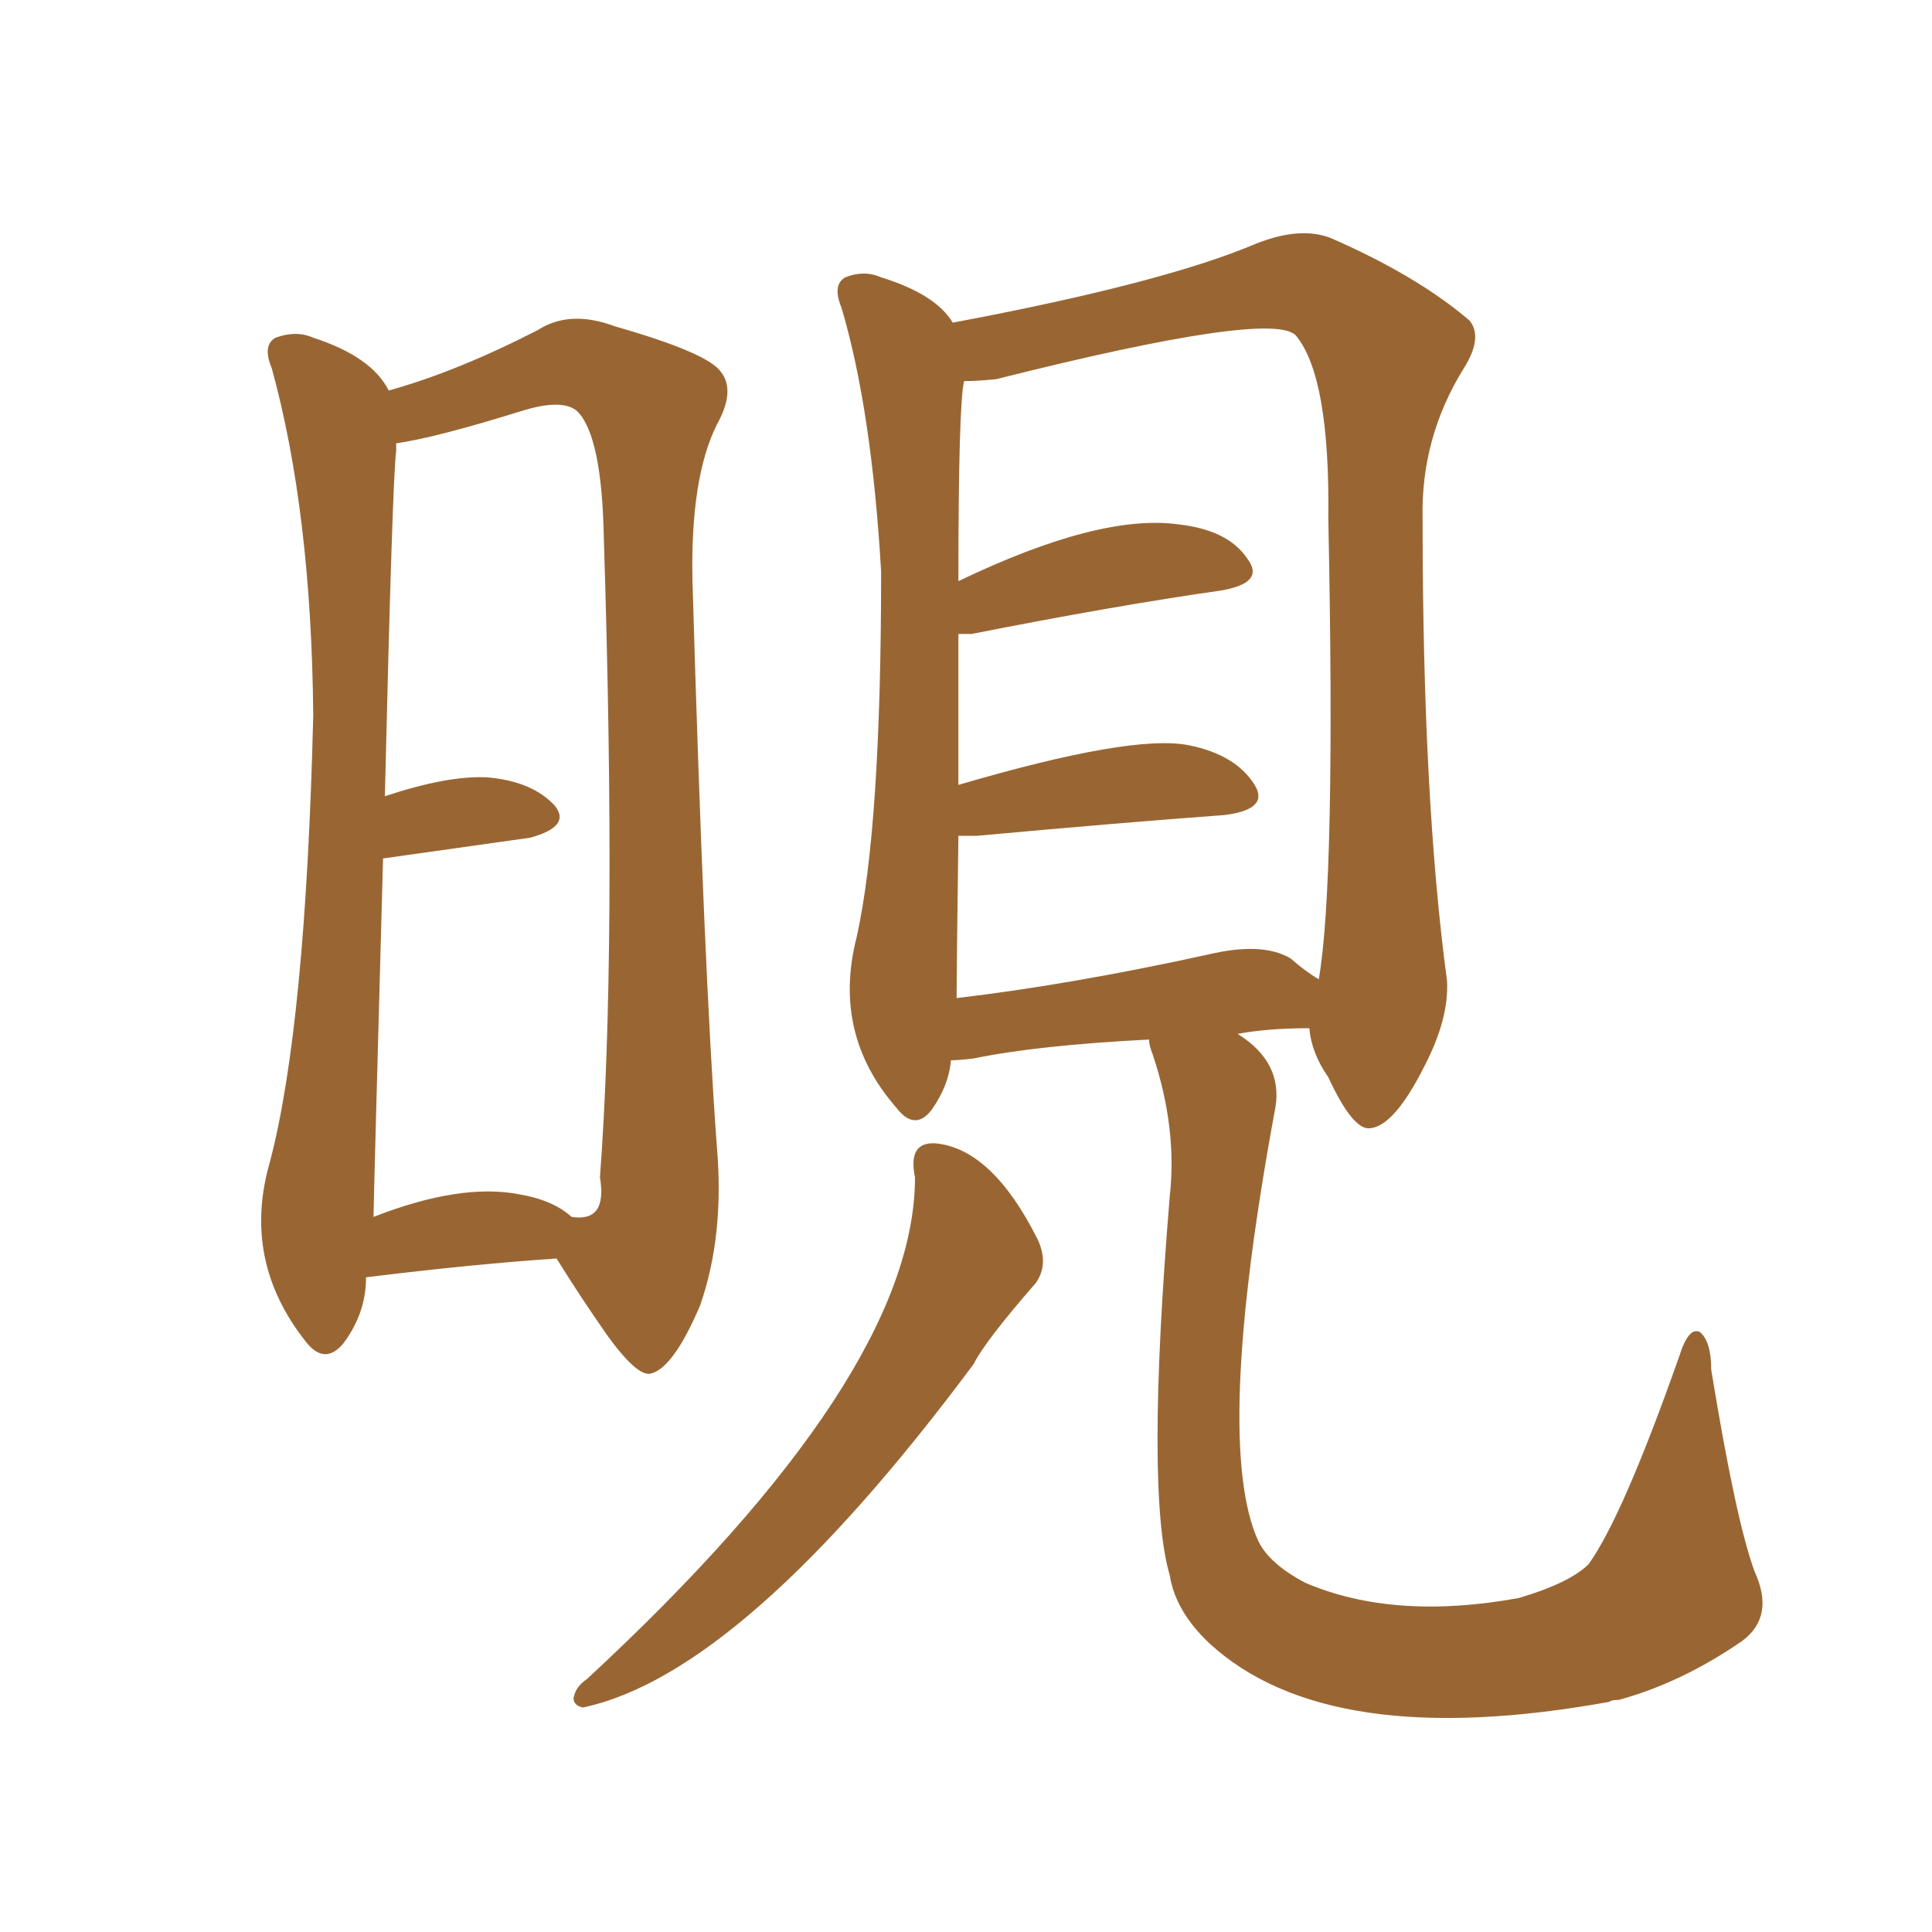 <svg xmlns="http://www.w3.org/2000/svg" xmlns:xlink="http://www.w3.org/1999/xlink" width="150" height="150"><path fill="#996633" padding="10" d="M28.42 99.17L28.42 99.17Q28.42 101.95 26.66 104.30L26.66 104.30Q25.20 106.05 23.73 104.15L23.73 104.15Q18.75 97.85 20.95 90.23L20.95 90.23Q23.73 79.69 24.32 55.52L24.32 55.52Q24.17 39.70 21.09 28.56L21.09 28.56Q20.36 26.81 21.39 26.22L21.39 26.22Q23.00 25.63 24.32 26.22L24.32 26.22Q28.86 27.69 30.18 30.32L30.18 30.32Q35.45 28.86 41.75 25.63L41.75 25.63Q44.24 24.02 47.75 25.34L47.75 25.34Q54.93 27.39 55.96 28.86L55.96 28.86Q57.13 30.32 55.66 32.96L55.66 32.96Q53.61 37.06 53.76 44.97L53.76 44.97Q54.64 75.29 55.66 89.06L55.66 89.06Q56.25 95.95 54.35 101.37L54.35 101.37Q52.29 106.20 50.54 106.64L50.54 106.64Q49.51 106.93 47.17 103.71L47.17 103.71Q45.12 100.78 43.21 97.71L43.21 97.71Q36.77 98.14 28.42 99.17ZM40.28 92.72L40.28 92.72Q42.92 93.16 44.38 94.48L44.38 94.48Q47.17 94.92 46.58 91.41L46.58 91.41Q47.90 73.83 46.88 41.75L46.88 41.75Q46.73 33.84 44.82 31.93L44.82 31.93Q43.65 30.91 40.43 31.93L40.43 31.93Q33.84 33.98 30.76 34.42L30.76 34.42Q30.76 34.57 30.76 35.01L30.76 35.01Q30.47 37.06 29.88 61.82L29.88 61.82Q34.72 60.21 37.79 60.35L37.79 60.35Q41.31 60.64 43.07 62.55L43.07 62.55Q44.38 64.16 41.16 65.04L41.16 65.04Q36.04 65.77 29.74 66.65L29.74 66.65Q29.00 93.60 29.00 94.48L29.00 94.48Q35.74 91.85 40.28 92.72ZM71.04 91.41L71.04 91.41Q70.46 88.62 72.66 88.77L72.66 88.77Q77.05 89.21 80.57 96.24L80.57 96.24Q81.45 98.14 80.42 99.61L80.42 99.61Q76.46 104.15 75.59 105.91L75.59 105.91Q57.71 129.93 45.26 132.57L45.26 132.57Q44.53 132.42 44.53 131.84L44.53 131.84Q44.68 130.96 45.56 130.37L45.56 130.37Q71.04 106.79 71.04 91.41ZM89.21 80.71L89.21 80.71Q80.57 81.15 75.59 82.18L75.59 82.18Q74.41 82.32 73.83 82.32L73.83 82.32Q73.68 84.23 72.36 86.13L72.36 86.13Q71.04 87.89 69.58 85.99L69.58 85.99Q64.60 80.27 66.50 72.80L66.50 72.80Q68.41 64.31 68.41 44.38L68.41 44.38Q67.68 31.79 65.33 23.88L65.33 23.88Q64.60 22.12 65.63 21.53L65.63 21.53Q67.09 20.95 68.41 21.53L68.41 21.53Q72.66 22.85 73.97 25.05L73.97 25.05Q90.38 21.97 97.56 18.90L97.56 18.90Q100.93 17.58 103.27 18.46L103.27 18.46Q110.01 21.39 114.11 24.90L114.11 24.90Q115.14 26.22 113.67 28.56L113.67 28.56Q110.30 33.98 110.45 40.28L110.45 40.28Q110.45 62.11 112.35 76.17L112.35 76.17Q112.50 79.10 110.60 82.76L110.60 82.76Q108.25 87.45 106.35 87.60L106.35 87.60Q105.03 87.74 103.13 83.64L103.13 83.64Q101.81 81.74 101.66 79.83L101.66 79.83Q98.44 79.83 96.09 80.27L96.09 80.27Q99.61 82.47 99.02 85.99L99.02 85.99Q94.19 112.06 97.71 119.68L97.71 119.68Q98.58 121.44 101.37 122.90L101.37 122.90Q108.25 125.83 117.92 124.07L117.92 124.07Q121.88 122.90 123.34 121.44L123.34 121.44Q125.98 117.77 130.37 105.32L130.37 105.32Q131.10 102.98 131.98 103.42L131.98 103.42Q132.86 104.15 132.86 106.35L132.86 106.35Q134.77 118.07 136.23 122.02L136.23 122.02Q137.84 125.54 135.21 127.44L135.21 127.44Q130.52 130.66 125.68 131.98L125.68 131.98Q125.10 131.98 124.95 132.13L124.95 132.13Q103.13 136.08 93.90 127.59L93.90 127.59Q91.26 125.10 90.82 122.31L90.82 122.31Q88.92 115.87 90.82 92.87L90.82 92.87Q91.41 87.60 89.50 81.88L89.50 81.88Q89.21 81.15 89.21 80.71ZM100.20 74.41L100.20 74.41L100.20 74.41Q101.37 75.44 102.39 76.03L102.39 76.03Q103.71 68.41 103.13 40.28L103.13 40.28Q103.27 29.30 100.63 26.07L100.63 26.07Q98.88 24.02 77.34 29.44L77.34 29.44Q75.88 29.59 74.85 29.59L74.85 29.59Q74.41 31.49 74.41 45.12L74.41 45.12Q85.40 39.84 91.55 40.72L91.55 40.72Q95.36 41.16 96.83 43.36L96.83 43.36Q98.29 45.26 94.78 45.85L94.78 45.85Q86.57 47.02 75.44 49.22L75.44 49.22Q74.85 49.22 74.41 49.22L74.41 49.22Q74.41 54.20 74.41 60.94L74.41 60.94Q87.89 56.98 92.29 57.86L92.29 57.86Q95.95 58.59 97.41 60.94L97.41 60.94Q98.58 62.84 95.07 63.28L95.07 63.28Q87.01 63.87 75.88 64.89L75.88 64.89Q75 64.89 74.41 64.89L74.41 64.89Q74.27 75.73 74.27 77.49L74.27 77.49Q83.06 76.46 93.75 74.12L93.75 74.12Q98.00 73.10 100.20 74.41Z"/></svg>